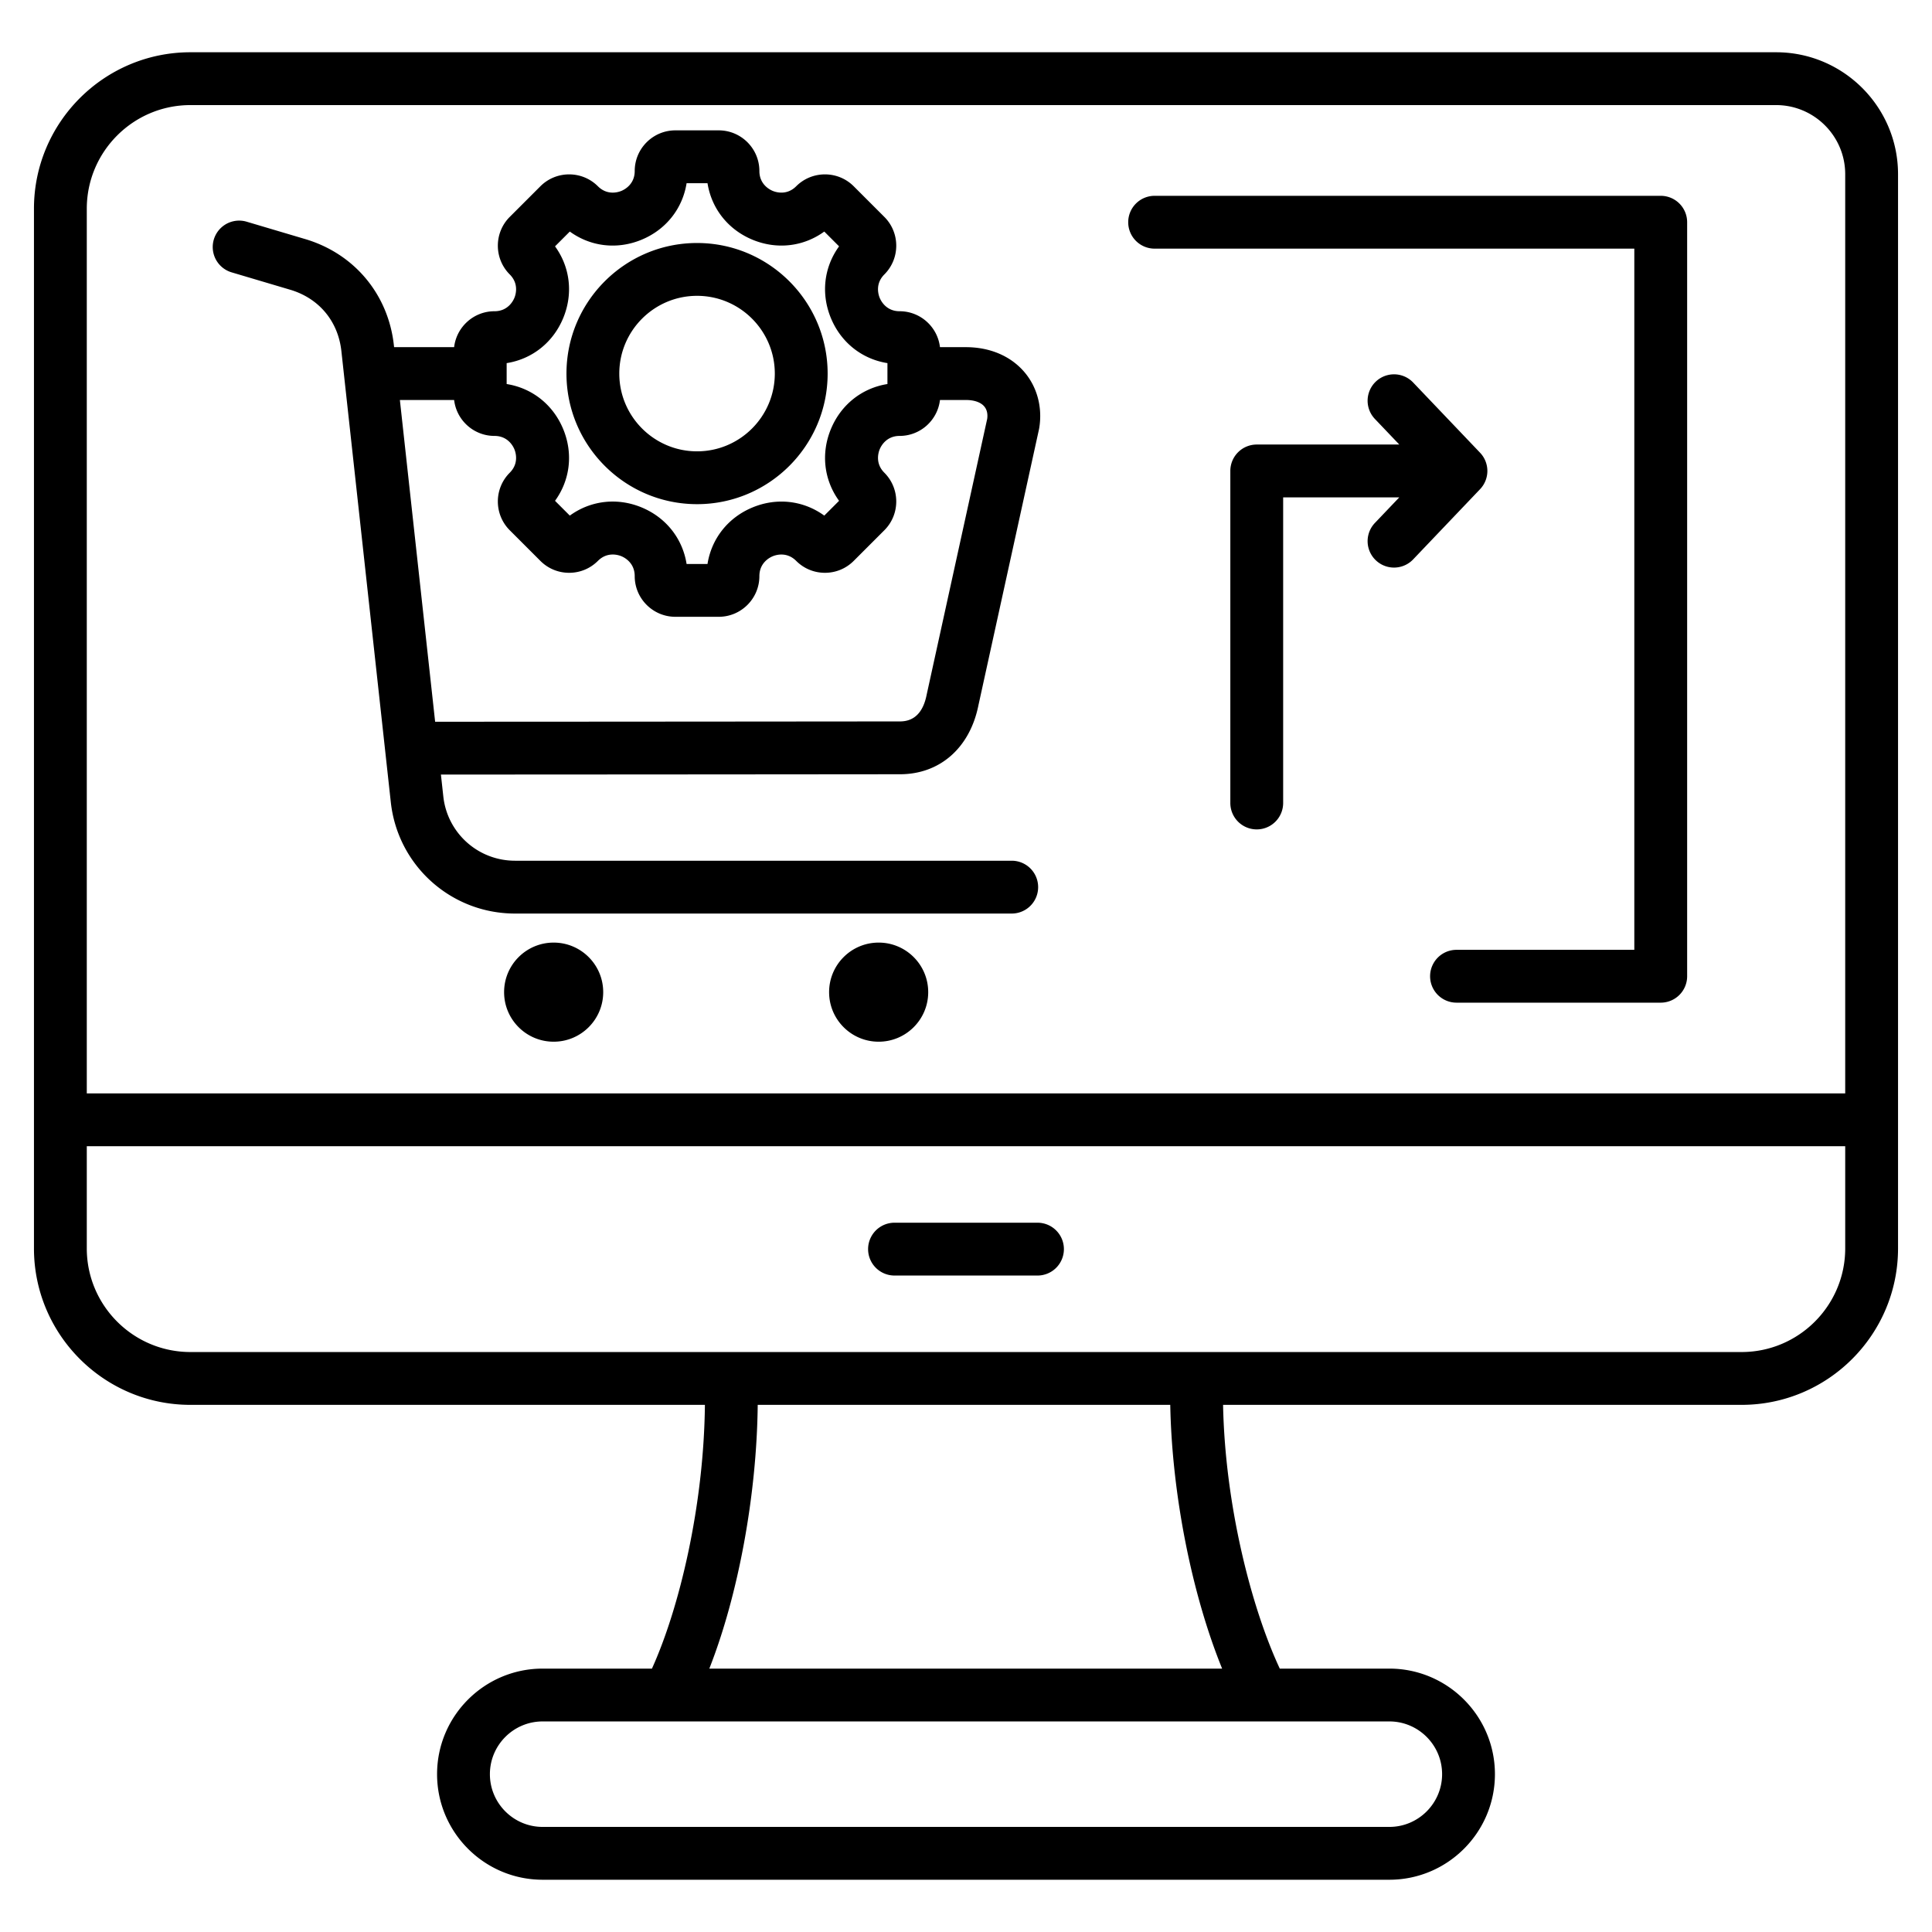 <?xml version="1.0" encoding="UTF-8"?> <svg xmlns="http://www.w3.org/2000/svg" xmlns:xlink="http://www.w3.org/1999/xlink" version="1.1" width="512" height="512" x="0" y="0" viewBox="0 0 512 512" style="enable-background:new 0 0 512 512" xml:space="preserve" class=""><g><path d="M470.688 13.85H50.459C27.599 13.85 9 32.449 9 55.309v275.534c0 22.86 18.599 41.459 41.459 41.459h136.349c-.276 26.798-6.781 53.913-14.037 69.896h-28.966c-15.426 0-27.976 12.55-27.976 27.976s12.55 27.976 27.976 27.976h224.39c15.426 0 27.976-12.55 27.976-27.976s-12.55-27.976-27.976-27.976h-29.04c-7.594-16.271-14.515-43.483-15.028-69.896H461.54c22.861 0 41.459-18.599 41.459-41.459V46.168c.001-17.82-14.494-32.318-32.311-32.318zm-420.229 14h420.228c10.098 0 18.312 8.218 18.312 18.318v243.59H23V55.309C23 40.168 35.318 27.85 50.459 27.85zm331.712 442.324c0 7.706-6.27 13.976-13.976 13.976h-224.39c-7.707 0-13.976-6.27-13.976-13.976s6.27-13.976 13.976-13.976h224.39c7.706.001 13.976 6.27 13.976 13.976zm-58.295-27.975H187.978c7.671-19.512 12.575-45.97 12.826-69.896H310.13c.447 23.634 5.701 50.107 13.746 69.896zm137.665-83.897H50.459C35.318 358.302 23 345.984 23 330.843v-27.085h466v27.085c0 15.141-12.318 27.459-27.459 27.459zm-179.596-27.271a7 7 0 0 1-7 7h-37.889a7 7 0 1 1 0-14h37.889a7 7 0 0 1 7 7zm-35.96-68.101c0 7.252-5.879 13.132-13.131 13.132s-13.132-5.879-13.132-13.132c0-7.252 5.879-13.132 13.132-13.132 7.251 0 13.131 5.879 13.131 13.132zm-86.13 0c0 7.252-5.879 13.132-13.131 13.132-7.253 0-13.132-5.879-13.132-13.132 0-7.252 5.879-13.132 13.132-13.132 7.252 0 13.131 5.879 13.131 13.132zM61.328 72.16l15.581 4.624c7.624 2.264 12.693 8.335 13.559 16.24l13.101 119.572c1.843 16.819 15.993 29.504 32.914 29.504h131.636a7 7 0 1 0 0-14H136.482a19.085 19.085 0 0 1-18.998-17.029l-.636-5.804a220730.5 220730.5 0 0 0 121.661-.083c10.563 0 18.52-6.994 20.781-18.26l16.048-73.131c.026-.119.049-.239.069-.359.895-5.424-.526-10.815-3.901-14.793-3.632-4.281-9.152-6.639-15.543-6.639h-6.861c-.624-5.351-5.179-9.52-10.695-9.52-3.534 0-4.928-2.703-5.271-3.532-.343-.828-1.269-3.727 1.231-6.226 4.199-4.201 4.199-11.035-.001-15.236l-8.127-8.128c-4.2-4.197-11.034-4.198-15.236.002-2.499 2.499-5.396 1.572-6.225 1.229s-3.533-1.737-3.533-5.271c0-5.94-4.833-10.773-10.774-10.773H178.98c-5.941 0-10.774 4.833-10.774 10.773 0 3.534-2.704 4.929-3.533 5.271-.829.345-3.726 1.27-6.227-1.231-4.2-4.197-11.035-4.197-15.236.002l-8.126 8.126c-4.199 4.201-4.199 11.035.001 15.237 2.499 2.498 1.573 5.396 1.23 6.225s-1.738 3.532-5.271 3.532c-5.516 0-10.071 4.168-10.695 9.52h-15.91l-.055-.504c-1.478-13.491-10.479-24.272-23.491-28.136l-15.582-4.625a7.001 7.001 0 0 0-3.983 13.423zm72.942 24.071c6.71-1.062 12.291-5.429 14.98-11.923s1.831-13.528-2.162-19.023l3.919-3.92c5.497 3.994 12.53 4.853 19.023 2.162 6.494-2.689 10.861-8.27 11.923-14.979h5.543c1.062 6.71 5.43 12.29 11.923 14.979 6.494 2.688 13.528 1.832 19.023-2.162l3.919 3.92c-3.994 5.496-4.852 12.529-2.162 19.023s8.27 10.86 14.98 11.923v5.543c-6.71 1.062-12.291 5.429-14.98 11.923s-1.832 13.528 2.162 19.024l-3.919 3.919c-5.497-3.994-12.531-4.854-19.024-2.161-6.494 2.689-10.86 8.27-11.923 14.979h-5.542c-1.062-6.716-5.427-12.299-11.919-14.988-6.493-2.691-13.528-1.829-19.028 2.17l-3.919-3.919c3.993-5.496 4.852-12.53 2.162-19.024s-8.27-10.86-14.98-11.923v-5.543zm-13.921 9.771c.624 5.351 5.179 9.52 10.695 9.52 3.534 0 4.928 2.704 5.271 3.532.343.829 1.269 3.728-1.231 6.227-4.199 4.201-4.199 11.035.001 15.237l8.125 8.125c2.035 2.034 4.741 3.155 7.619 3.155s5.584-1.121 7.619-3.155c2.506-2.506 5.402-1.58 6.229-1.239.828.343 3.529 1.737 3.529 5.281 0 5.94 4.833 10.773 10.774 10.773h11.491c5.941 0 10.774-4.833 10.774-10.773 0-3.534 2.704-4.929 3.532-5.272.829-.345 3.727-1.27 6.226 1.23 2.035 2.034 4.741 3.155 7.619 3.155s5.584-1.121 7.619-3.155l8.126-8.126c4.199-4.201 4.199-11.035-.001-15.237-2.499-2.498-1.573-5.396-1.23-6.226.343-.828 1.738-3.532 5.271-3.532 5.516 0 10.071-4.169 10.695-9.52h6.861c2.211 0 3.939.603 4.868 1.696.876 1.033.921 2.342.786 3.307l-16.016 72.983-.029.14c-.928 4.682-3.304 7.056-7.069 7.056 0 0-79.935.076-123.188.083l-9.342-85.265zm64.377 27.607c19.082 0 34.606-15.524 34.606-34.606 0-19.081-15.524-34.605-34.606-34.605S150.12 79.921 150.12 99.002c0 19.082 15.524 34.607 34.606 34.607zm0-55.212c11.362 0 20.606 9.243 20.606 20.605s-9.244 20.606-20.606 20.606-20.606-9.244-20.606-20.606 9.244-20.605 20.606-20.605zm114.262-19.504a7 7 0 0 1 7-7h134.123a7 7 0 0 1 7 7v199.822a7 7 0 0 1-7 7h-54.12a7 7 0 1 1 0-14h47.12V65.893H305.988a7 7 0 0 1-7-7zm93.247 70.744-17.764 18.637a7 7 0 0 1-10.133-9.66l6.489-6.808H340.05V212.8a7 7 0 1 1-14 0v-87.994a7 7 0 0 1 7-7h37.777l-6.49-6.806a7 7 0 0 1 10.133-9.66l17.764 18.637a7 7 0 0 1 .001 9.66z" fill="#000000" opacity="1" data-original="#000000"></path></g></svg> 